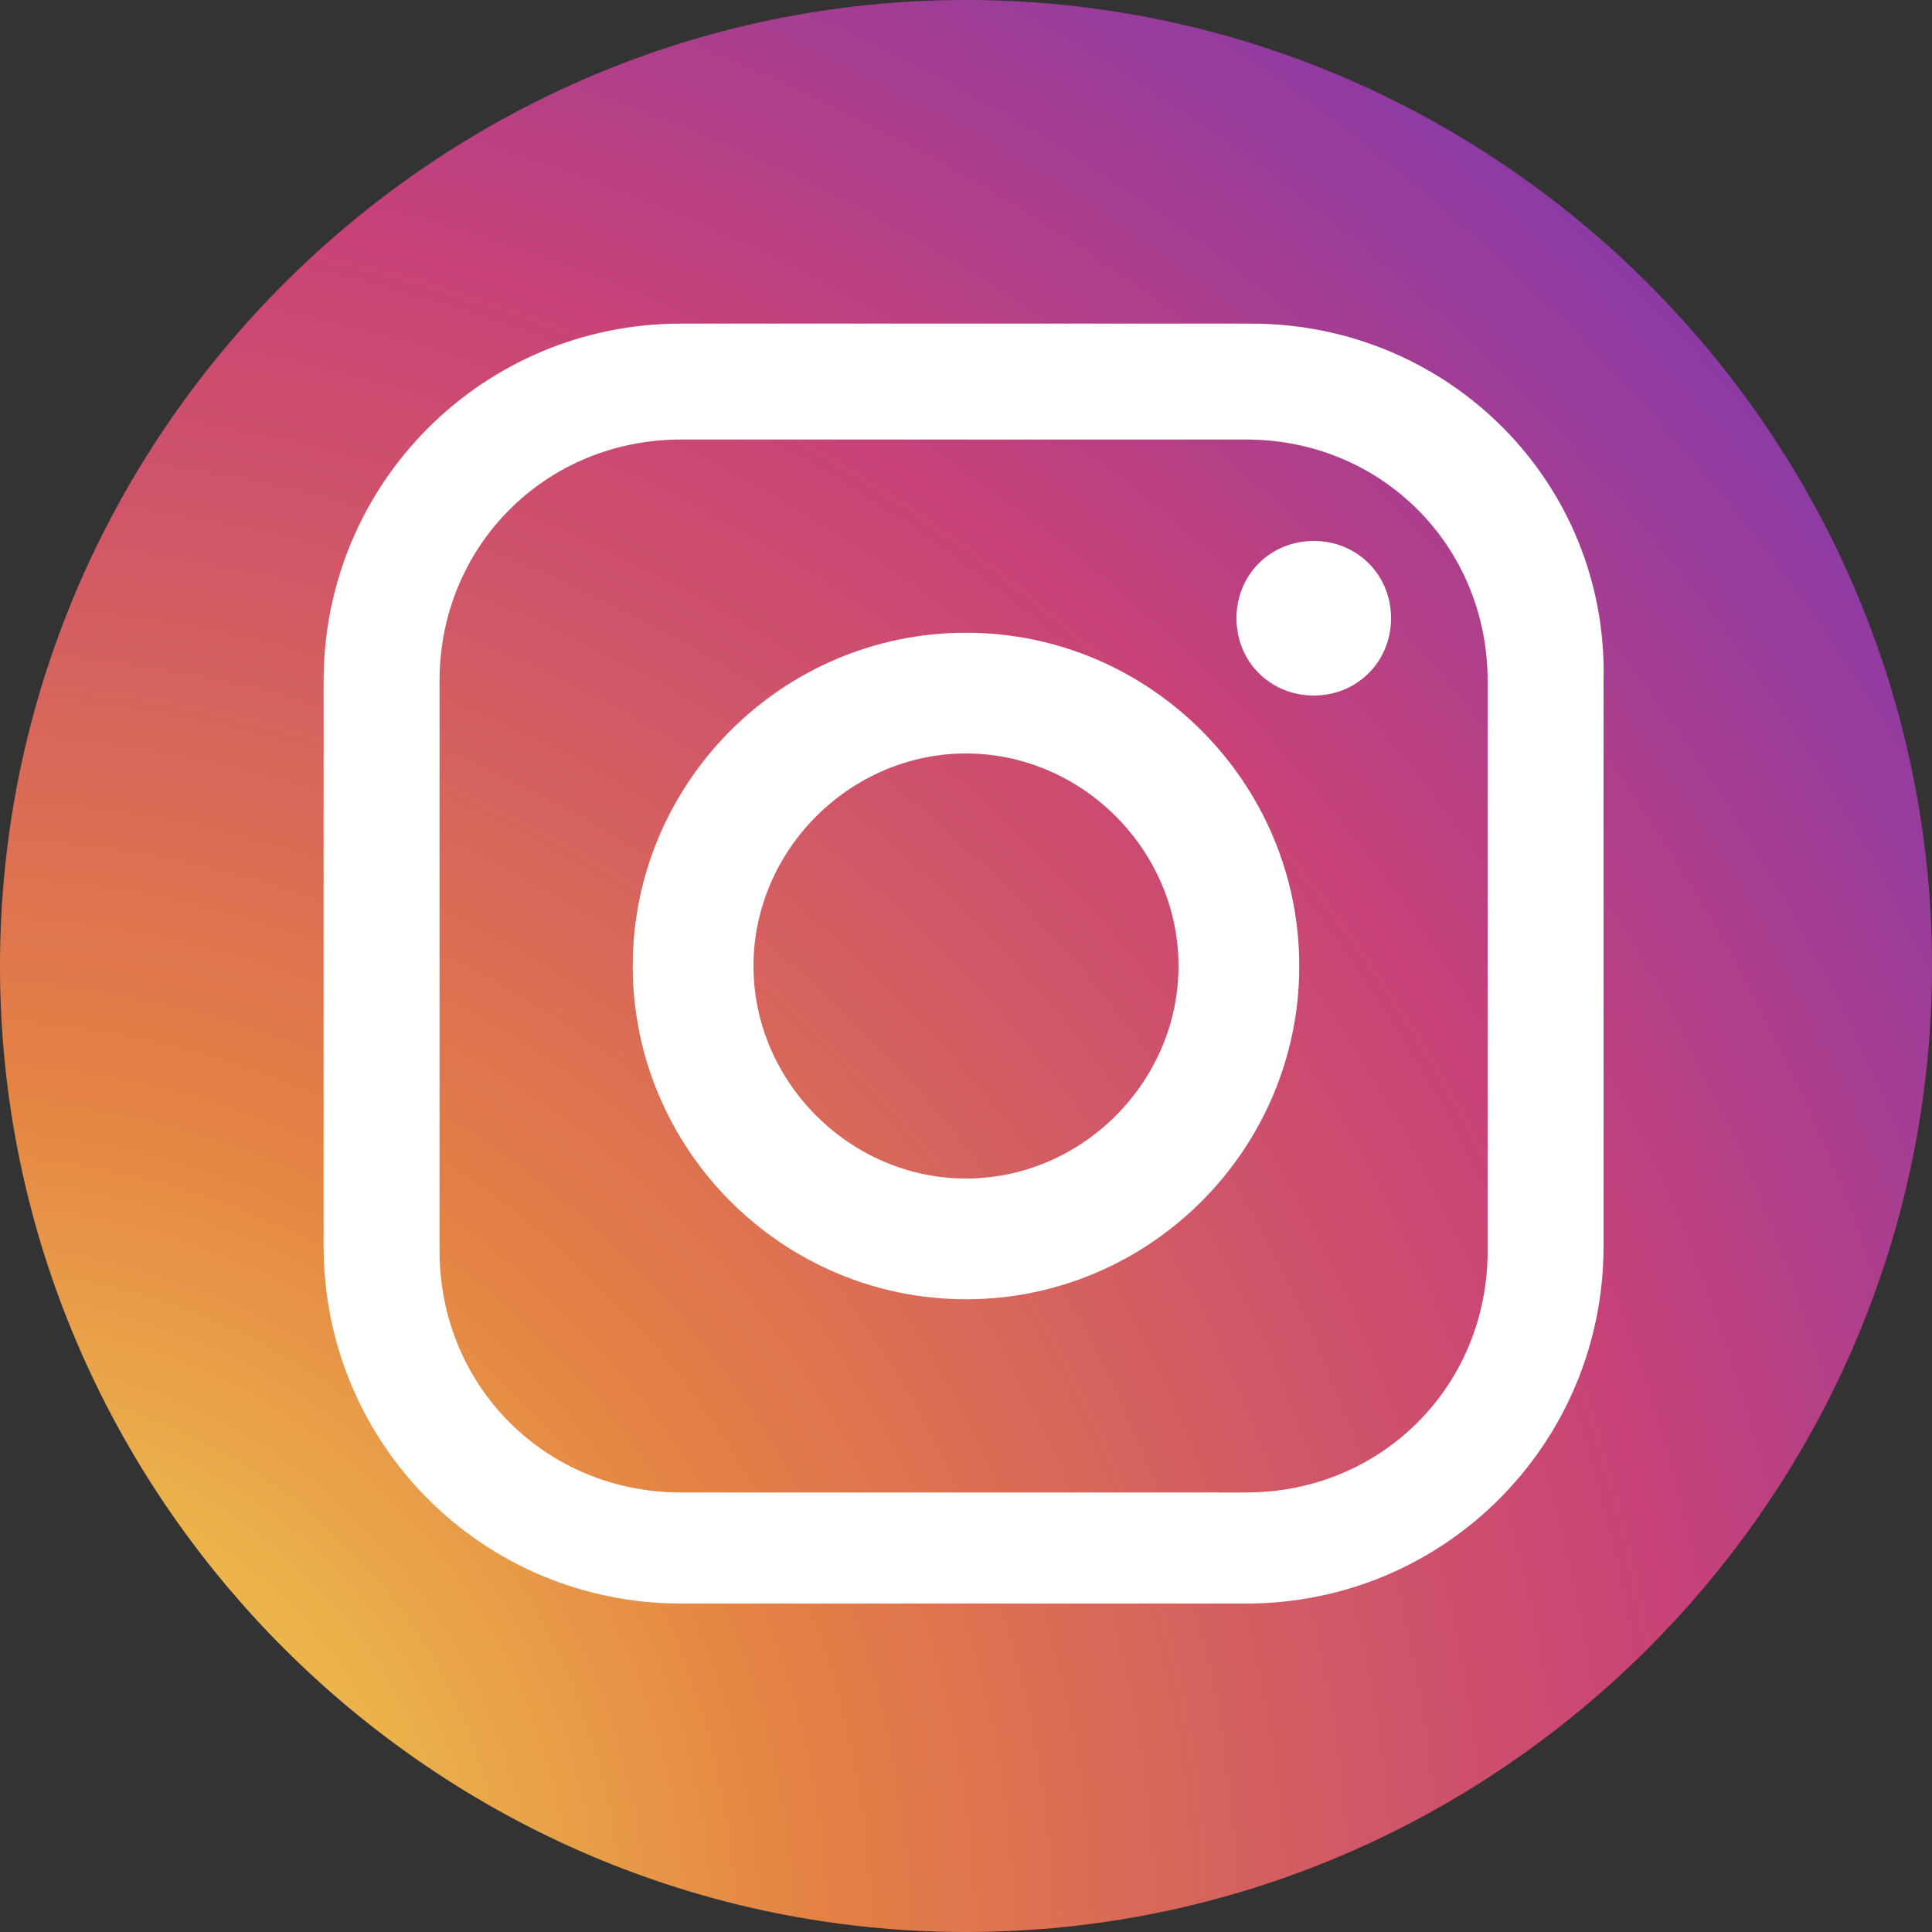 <?xml version="1.0" encoding="utf-8"?>
<!-- Generator: Adobe Illustrator 24.2.3, SVG Export Plug-In . SVG Version: 6.00 Build 0)  -->
<svg version="1.1" id="Слой_1" xmlns="http://www.w3.org/2000/svg" xmlns:xlink="http://www.w3.org/1999/xlink" x="0px" y="0px"
	 viewBox="0 0 40 40" style="enable-background:new 0 0 40 40;" xml:space="preserve">
<rect x="0" y="0" width="40" height="40" fill="#333333" stroke="none"/>
<style type="text/css">
	.st0{fill:url(#XMLID_2_);}
	.st1{fill:#FFFFFF;}
</style>
<g>
	
		<radialGradient id="XMLID_2_" cx="-1.009" cy="40.137" r="73.959" gradientTransform="matrix(1 0 0 1 7.794219e-03 -2.846930e-03)" gradientUnits="userSpaceOnUse">
		<stop  offset="0" style="stop-color:#F5EC53"/>
		<stop  offset="0.241" style="stop-color:#E48244"/>
		<stop  offset="0.397" style="stop-color:#D15767"/>
		<stop  offset="0.489" style="stop-color:#C84278"/>
		<stop  offset="1" style="stop-color:#192CFA"/>
	</radialGradient>
	<path id="XMLID_1418_" class="st0" d="M20,40L20,40C9,40,0,31,0,20l0,0C0,9,9,0,20,0h0c11,0,20,9,20,20l0,0C40,31,31,40,20,40z"/>
	<g>
		<path class="st1" d="M20,13.1c-3.8,0-6.9,3.1-6.9,6.9s3.1,6.9,6.9,6.9c3.8,0,6.9-3.1,6.9-6.9S23.8,13.1,20,13.1z M20,24.4
			c-2.4,0-4.4-2-4.4-4.4c0-2.4,2-4.4,4.4-4.4s4.4,2,4.4,4.4C24.4,22.4,22.4,24.4,20,24.4z"/>
		<path class="st1" d="M25.9,6.7H14.1c-4.1,0-7.4,3.3-7.4,7.4v11.7c0,4.1,3.3,7.4,7.4,7.4h11.7c4.1,0,7.4-3.3,7.4-7.4V14.1
			C33.3,10,30,6.7,25.9,6.7z M30.8,25.9c0,2.8-2.2,5-5,5H14.1c-2.8,0-5-2.2-5-5V14.1c0-2.8,2.2-5,5-5h11.7c2.8,0,5,2.2,5,5V25.9z"/>
		<path class="st1" d="M27.2,11.2c-0.9,0-1.6,0.7-1.6,1.6c0,0.9,0.7,1.6,1.6,1.6c0.9,0,1.6-0.7,1.6-1.6
			C28.8,11.9,28.1,11.2,27.2,11.2z"/>
	</g>
</g>
</svg>

